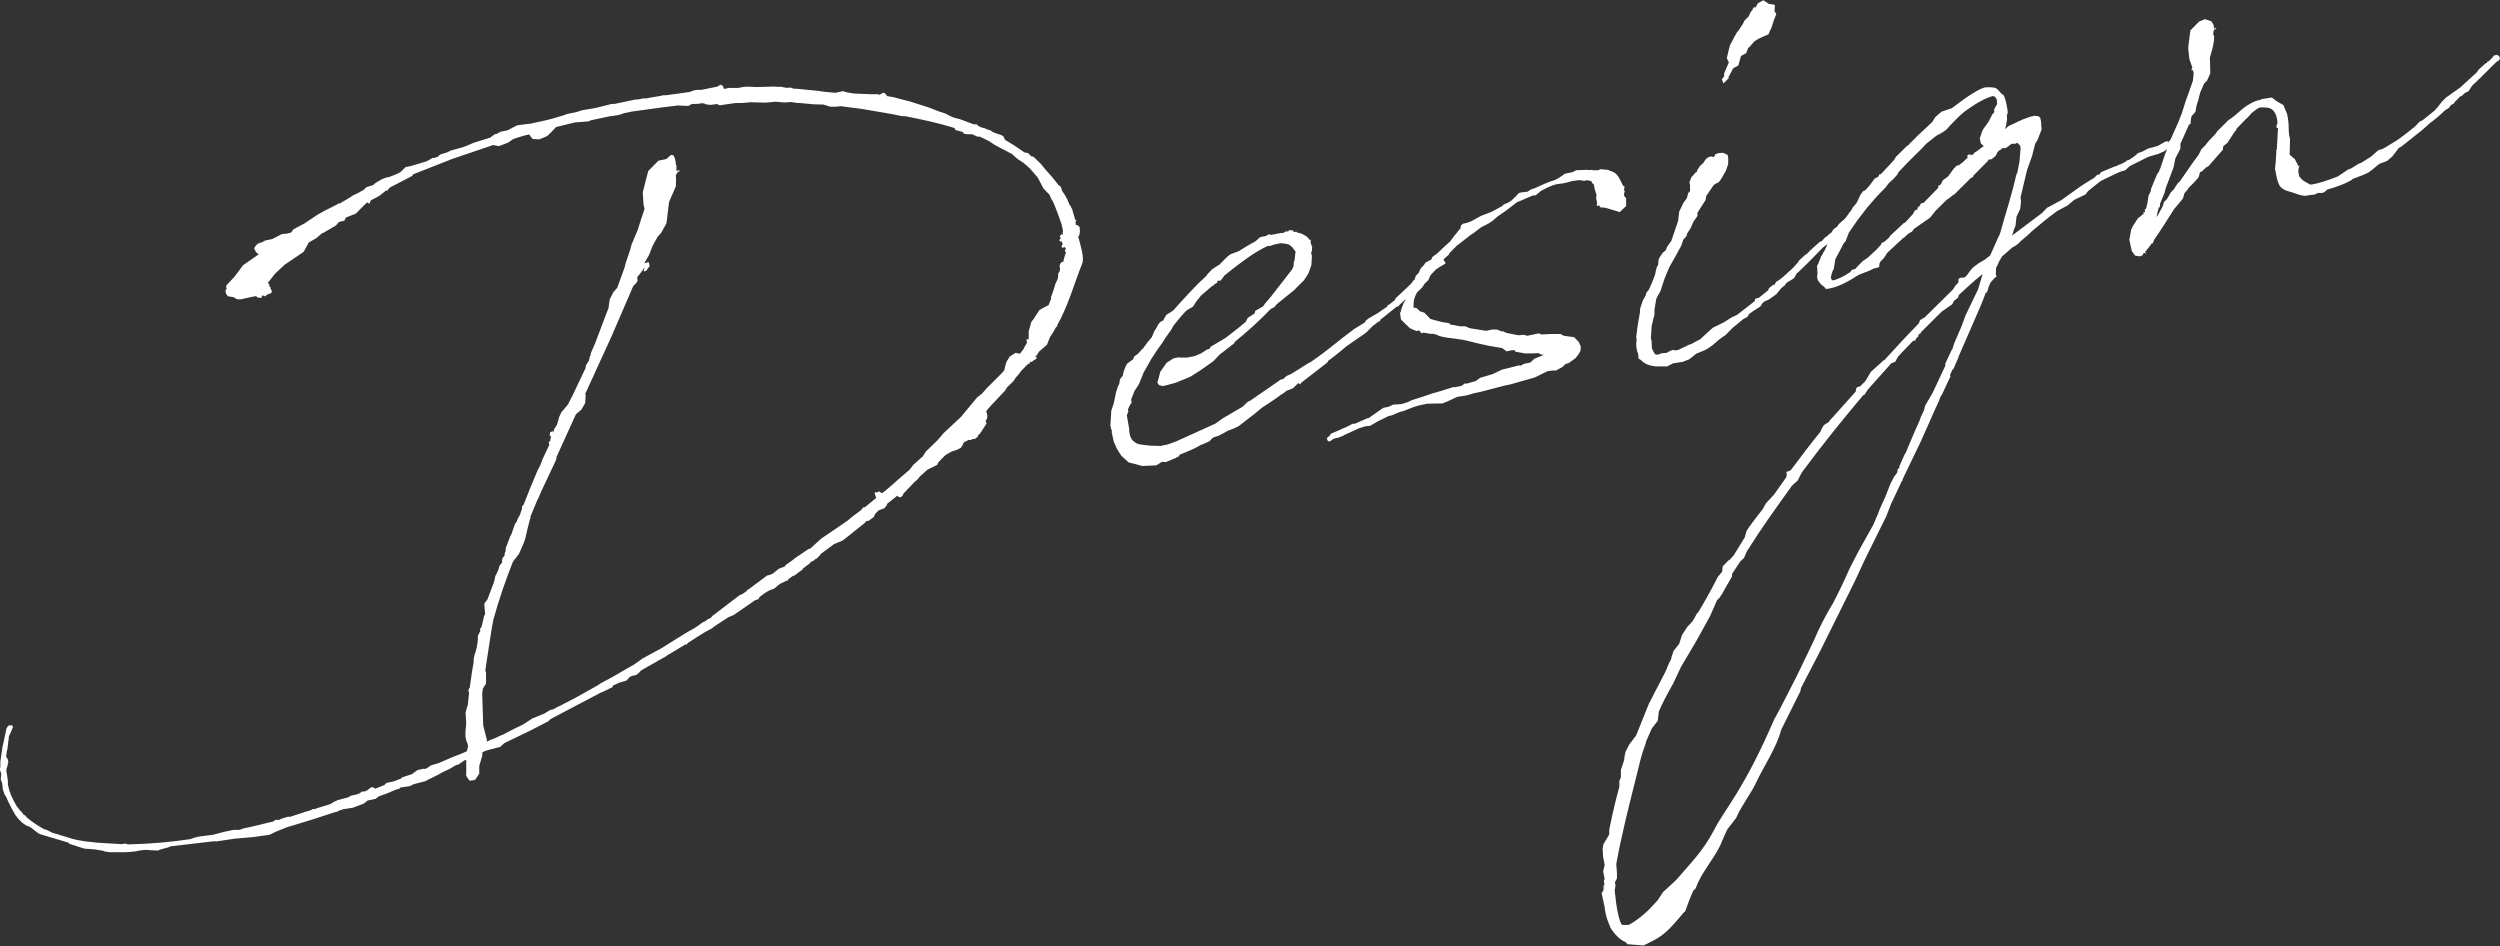 <?xml version="1.0" encoding="UTF-8"?><svg id="_レイヤー_2" xmlns="http://www.w3.org/2000/svg" viewBox="0 0 195.88 74.15"><rect x="0" y="0" width="195.88" height="74.15" fill="#333333" stroke="none"/><defs><style>.cls-1{fill:#fff;}</style></defs><g id="design"><g><path class="cls-1" d="m31.34,61.77c-.13.03-.26.1-.39.13l-.21.09c-.38.17-.72.29-1.07.41l-.24.19-.62.13-.32.25-.56.21-.3.11-.72.11c-.13.03-.26.1-.39.13l-.08.06-.18.04c-1.21.4-2.42.79-3.59,1.13h-.04s-.81.32-.81.32l-.21.09-.33.16-.21.09-.5.06-.67.1-1.5.13-1.48.22-.14-.02-3.42.4-.17.08-.7.19-.08.06-.74-.03-.1-.02h-.23c-.27.02-.54.07-.76.12-.58.08-1.19.07-1.79.06h-.04s-.19,0-.19,0l-.38-.06-.05-.04-.72-.12-.8-.06-1.14-.36-.12-.11-2.17-.65c-.29-.08-.67-.55-.96-.63-.35-.11-.75-.49-1.02-.89-.29-.49-.52-.95-.72-1.42l-.13-.2-.13-.39-.04-.41-.03-.13-.09-.21.04-.47-.12-.34.05-.19v-.42s.17-1.19.17-1.19l.05-.2.21-.97.02-.14.03-.1.14-.21.13-.03h.19s.04.18.04.18l-.07.11s0,.04-.03.1c-.02.14-.17.31-.22.51v.04c-.03.05-.02.1,0,.14,0,0,0,.04-.03.1l-.08.71-.03.05-.07.52.13.2.05.22-.03.05-.04.24-.06.15h.04s-.03.04-.03.04h-.04s.02.1.02.1l-.03.1.04.18.09.63v.27s.12.49.12.49c.14.43.36.85.58,1.22l.25.32.12.11.14.2.16.1.13.16c.39.33.88.64,1.35.91l.14.02.52.26.39.1.15.06.54.16.35.11c.35.11.73.17,1.11.23l.99.11,1.21.07.7.04.22-.05.29.08.09-.02h.19c1.51-.04,3.05-.18,4.53-.4l.39-.13.35-.08,1.04-.13.92-.24.71-.15h.46s.34-.12.34-.12l.4-.08c.75-.16,1.4-.35,1.89-.45l.2-.13h.27s.21-.1.21-.1l.52-.16.1.03.86-.28h.04s.3-.12.3-.12c.18-.04.35-.08.52-.16l.12-.07.14.02.17-.08.61-.18.43-.14.37-.22.09-.02.08-.06.83-.22.29-.15.44-.09.21-.09.16-.13h.19s.21-.08.21-.08l.32-.25h.19s.11.08.11.08v.04s.69-.28.69-.28h.04s.11-.13.11-.13l.12-.07.49-.1.56-.21.08-.06.04-.05.82-.27.04-.05.36-.26.49-.1.1.02.17-.08.28-.2.61-.18,1.06-.46.77-.3.38-.17.1-.39-.05-.22-.08-.17-.08-.35v-.19s0-.27,0-.27l.06-.57-.05-.87.1-.39.06-.15.02-.1.09-.9-.05-.22.06-.15h.04c.09-.67.18-1.34.31-2.02v-.27s.09-.39.09-.39l.06-.15.1-.39.06-.38.03-.28-.02-.09.04-.24h.04s.06-.16.06-.16l.07-.11-.03-.13.03-.1.08-.06.22-.92.07-.11-.06-.73.02-.14.22-.28.53-1.41.09-.43.16-.31.09-.21.08-.29.18-.22s.03-.05.03-.05l-.02-.09.04-.24.11-.12.07-.11-.02-.09.09-.25v-.19s.36-.95.36-.95l.07-.11.09-.25.23-.65.08-.06.12-.3.17-.31.17-.5-.02-.09.03-.1.08-.06.03-.05.6-1.51.09-.21.43-1.02.17-.31.21-.55.1-.21.41-.87-.05-.22.12-.07.02-.14.04-.24.02-.1-.07.11-.05-.04v-.04s.03-.24.03-.24l.21-.09.03.13.08-.29.21-.32.14-.44.02-.14.19-.41.52-.62.29-.57.03-.05,1.05-2.21.04-.24.24-.38.07-.34h.04s.04-.25.04-.25l.31-.71.06-.15.74-1.96.27-.7.09-.67.29-.57.3-.34.58-1.6.1-.39.34-1,.1-.39.49-1.17.25-.79.28-.84-.08-.35-.06-.96.43-1.66.8-.81.62-.13.27-.24c.11-.12.26-.1.33.02.09.21.14.43.14.66l.05.03v.46s.23-.05.23-.05l.02.09-.13.03-.17.27.02.32-.02.56-.53,1.22-.2,1.66-.4.73-.3.34-.4.73-.27.7-.37.63.35-.08.07.31-.29.38-.18.04.07-.34-.17.27-.29.38-.11.12.02.32-.1.16-.19.18-.07.11-1.67,3.87-2.08,4.55.05.03-.04.66-.3.52-.16.13-.27.24-1.51,3.32-.04.24-.6,1.28-.51,1.08-.31.71-.04.05-.55,1.32v.19s-.02-.04-.02-.04l-.2.78-.19.83-.15.4-.34.77-.47.61c-.6,1.51-1.11,3.01-1.53,4.53l-.13.68-.39,2.53-.11.76.05.22v.23s0,.6,0,.6l-.24.38-.06.38.08,2.52.29,1.14-.02.14.33-.16.3-.11.55-.26h.04s.92-.48.92-.48l.71-.34.73-.48.94-.38.45-.28.27-.06c.2-.14.41-.23.62-.32l.12-.07.29-.15c.84-.41,1.65-.91,2.48-1.36l.2-.14.99-.53.37-.22,1.27-.73.64-.46,1.53-.83.98-.62,1.14-.7.29-.15.33-.21.44-.32.21-.09c.11-.12.28-.2.45-.28l.07-.11,2.19-1.67.13-.03.4-.27.03-.1.09-.02,1.48-1.1.18-.04.25-.1.47-.38.51-.2.03-.1.48-.33.32-.25,1.01-.68.13-.03.85-.78.89-.6,1.17-.8c.35-.31.71-.57,1.07-.83l.07-.11.16-.13.05.03.9-.75-.12-.34.03-.1h.04s.1.02.1.02l.12-.07.09-.02v.04s.21.1.21.1c.6-.45,1.13-.98,1.72-1.47l.43-.37.29-.38.74-.66.24-.38.92-.89.48-.56,1.35-1.26,1.25-1.51.39-.31.41-.46,1.18-1.18.18-.22.02-.14.1-.39.06-.15.24-.38.45-.28.24.04.1.03.29-.38.1-.21.17-.27-.06-.27h.19s0-.64,0-.64l.21-.74.18-.22.45-.7.7-.38v.04s.16-.4.16-.4l.06-.15-.02-.09.26-.75.08-.29.19-.41.04-.24v-.19s.11-.16.11-.16l.04-.24-.04-.18.05-.19.11-.12.13-.03c.04-.24.13-.49.21-.74l-.06-.08-.05-.04.03-.05h.04s.02-.15.02-.15l-.12-.11-.04.05-.13.03-.03-.13.09-.2-.06-.08-.02-.09h-.04s-.1-.02-.1-.02l-.06-.08.03-.05.08-.06-.05-.03.09-.02-.05-.04-.06-.08.1-.16v-.04s.14.06.14.06v-.19s.02-.14.02-.14l-.02-.09-.05-.03h.04s-.08-.36-.08-.36l-.24-.69-.31-.81-.08-.17-.09-.21-.05-.03-.18-.42-.48-.5-.39-.75-.07-.12-.37-.43-.24-.27c-.22-.18-.4-.38-.62-.52l-.27-.17-.22-.18-.29-.26-.94-.49-.42-.23-.48-.31-.67-.32h-.04s-.14,0-.14,0l-.41-.19h-.37s-.28-.04-.28-.04l-.13-.16-.14-.02-.25-.08-.14-.02-.08-.17c-1.33-.41-2.64-.69-3.89-.93h-.23s-.87-.18-.87-.18l-.14-.02-1.92-.33-.1-.02-1.76-.23-.41.04h-.42s-.54-.17-.54-.17l-.79-.02-1.04-.1h-.19s-.52-.08-.52-.08l-.36.03h-.23s-.61-.05-.61-.05l-.77.07-1.16-.03-.73.06h-.46s-.45.06-.45.06l-.81.12-.21-.1-.54.07-.38-.06c-.06-.08-.25-.09-.43-.05l-.09.02-.55.02-.25.15-.89-.04-.13.03-.95.11-2.47.34-.62.13-.26.1-.27.06-.63.09-1.41.3-.21.09-1.04.08c-.53.11-1.01.26-1.49.36l-.38.4-.31.3-.17.08-.47.19-.51-.03-.19-.24-.07-.12c-.44.09-.83.22-1.26.36l-.36.26-.21.09-.56.21-.44-.09-3.23,1.1-3.07,1.21-.02.1-1.79.93-.22.28-.02-.09-.55.44-.7.38-.09.25-.2-.1-.88.88-.77.3-.13.26-.4.08-.26.29-.99.58h-.04s-.12.08-.12.08l-.35.31-.62.36-.4.73-1.49,1.01-.77.72-.47.61-.08.06.06.08.02.09.09-.02-.07.11.13.16v.04s-.03.05-.03.05c.16.1.16.33-.06.38l-.13.03-.2.14v.04s-.04-.03-.04-.03h-.04s-.05-.03-.05-.03l-.1-.03-.06.15-.04.05-.28-.03-.12-.11c-1.07.18-1.39.43-1.73.09l-.48-.08-.14-.2-.05-.22.1-.21c-.06-.08-.08-.17.03-.28l.6-.64.65-.88,1.25-.87-.15-.06-.14-.2-.09-.21.14-.21.16-.13-.1-.03h.04s.1.02.1.02l.08-.06.18-.04.25-.14.57-.12.75-.39.41-.04.27-.06q.03-.05.08-.06l.14-.21.87-.46,1.01-.68.54-.3,1.08-.55.08-.06.1.02.16-.13c.21-.09.41-.23.86-.51.59-.26.66-.37.79-.4l.23-.23.43-.14h.04s.36-.27.36-.27l.41-.23.26-.1.31-.07c.26-.1.56-.21.85-.36l.42-.41.4-.08,1.04-.31c.18-.04.34-.12.67-.33h.19c.08-.06.12-.07.21-.08l.19-.18.52-.16.33-.16.7-.19c.13-.03.31-.07,1.07-.41l1.34-.42.04-.05.28-.2.18-.04.25-.15.57-.12.75-.39.58-.08.41-.04,1.02-.22c.53-.11,1.05-.27,1.62-.44l.26-.1.8-.17.39-.13,1.11-.19,1.23-.31h.23s1.55-.33,1.55-.33l.36-.03.31-.07h.27c.35-.09.72-.12,1.07-.19l.31-.07.1.02,1.88-.26.09-.02.17-.08.31-.07h.37s1.24-.25,1.24-.25l.25-.15.1.02.12.11.04.18c.05.03.13-.03.23,0l.08-.06h.83s.4-.08.4-.08l.32-.02.74.03.74-.02.55-.02.33.02h.27s.43.08.43.08l.32-.02.25.09h.27s-.09,0-.09,0l1.65.16c.48.08.95.12,1.42.16l.62-.13.25.09.62.1,1.3.05h.04s.19,0,.19,0h.27s.2.04.2.04l.25-.15.14.02.19.24.48.08,1.17.31h.04s.5.16.5.16l1.04.33.85.33.44.14.52.26c.2.1.44.14.64.19l1.1.41h.23s.17.15.17.15c.11.07.2.09.3.12l.2.05.11.07.29.08.21.14.3.12.35.11.16.1.15.29c.53.3,1.01.62,1.5.97l.24.04.11.07.18.19.2.05.58.57.31.39c.36.39.73.81,1.05,1.25l.16.1.1.26.02.09c.13.2.26.36.35.57l.05.03v.04s.21.51.21.51h.04s.16.33.16.33l.03.13c.05.22.14.43.19.65l.1.03-.07.11c.02.09,0,.19.01.27h.04s.1.02.1.02l.17.15.02.32-.03.28-.1.16c.19.7.49,1.65.31,2.1-.69,1.76-1.13,3.38-1.97,4.85l.02.09-.09.02-.2.37-.28.43-.24.6-.27.24-.08.06-.27.24-.17.27-.15.17.13-.03-.02.14-.16.12h-.04s-.16.14-.16.14l-.14-.02-.02.14-.13.03-.57.58-.1.16-.3.34-.17.27-.5.48-.17.27-1.09,1.16-.3.34-.1.16.05.03.05.22v.23s-.13.26-.13.26l.08.17-.52.8-.08.06-.11.12.06.08h-.04s0-.03,0-.03l-.24.19h-.04s-.14,0-.14,0l-.08.06-.13.03-.1-.03-.08.06-.29.15-.09.21-.14.21-.29.15-.43.14-.41.23-.16.13-.46.47-.09.2-.12.07-.67.33-.46.42-.08.06-.04.05-.18.22-.27.24-.83.87-.1.21-.12.07-.09.02-.16-.1v-.04s-.8.63-.8.63l-.06.15-.18.22-.34.12s-.12.07-.17.08v.04s-.15.13-.15.13l-.1.16-.06.15-.44.32-.1-.03-.23.23-1.66,1.32-.68.28-1.04.77-.07.11-.23.23-.08.06v-.04s-.04.05-.04.05l-.16.13-.21.09-.07.11-.52.39-.07.11-.36.26-.24.19-.13.03-.36.26-.03.1-.13.03-.5.24-.47.38-.34.12c-.29.15-.57.35-.81.54v.04s-.06.11-.06.11l-.3.11-.28.2-1.37.94-.42.18-1.06.69-.24.19-.46.24-.57.35-.85.55-.1.16-.02-.09-1.43.86-.12.07v.04s-.04,0-.04,0l-1.94,1.1-.15.17-.24.19-.31.07c-.09.02-.17.08-.25.14l-.18.22-.61.18-.5.24.02.09-.84.41h-.04s-3.99,2.1-3.99,2.1l-.19.18-.29.15-.46.24-.62.32-2.05.99-.35.31-.18.04-.79.21c-.18.04-.3.11-.42.18v.23s-.24.83-.24.83v.6s-.32.48-.32.48l-.27.06h-.19s-.14-.21-.14-.21l-.06-.08-.03-.13-.02.1-.02-.09.03-.05v-1.11s-.01-.04-.01-.04l-.13.03-.48.33-.18.04-.49.29-.55.26-.41.23-.67.33-.29.15-.92.24-.29.15-.76.11Zm36.36-22.04h-.04s0-.03,0-.03l.05.03Z"/><path class="cls-1" d="m88.62,31.31l.05.22-.17.27-.09.21s-.04.05-.03.1l.03.13-.12.3.19,1.11c-.04.05.05.68.28.87.33.25.2.28,1.38.4l.79.02.57-.12.64-.23,3.07-1.39.56-.4,1.6-.94.31-.3.16-.13.09-.02,2.42-1.67.18-.04.27-.24.38-.17,1.34-.84.17-.08c1.45-1,1.98-1.53,3.38-2.57l.9-.56.02-.1.24-.19.74-.43.76-.53-.02-.09.13-.03.47-.38.02-.1,2.08-1.96.21-.09c.27-.24.53-.53.83-.87.07-.11.21-.09.27-.01v-.04s.14-.17.14-.17h.19s.22.38.22.38l-.2.13-.37.22-.2.14-.87.92-.15.36-.22.05-.16.13c-.34.35-.74.66-1.09.97l-.04.05-.27.24-.15.17-.13.03-1.26,1.01-.03.1-.17.08-.32.25-.08.06-.53.53-1.53,1.06c-.47.38-.94.8-1.42,1.13l-.1.16-1.98,1.53-.15.17-.12-.11-.42.41-.51.2-.32.25h-.04c-.52.4-1.04.74-1.57,1.08l-.59.49-1.23.95-.33.16-.51.2-.7.38-.43.14-.16.13-.15.17-.55.25-.09.02c-.49.29-1.08.55-1.68.77l-.1.16-.21.09h.04s-.85.35-.85.35l-.28-.03-.45.28-1.1.05-1.07-.28-.57-.52-.34-.53-.26-.59-.16-.75.03-.1-.06-.08-.07-.31.07-1.17.2-.6.18-.87.17-.5.07-.11.06-.38.22-.28.07-.34.18-.45.1-.16.44-.32.13-.26.28-.2.3-.34.08-.06.36-.49.33-.39.22-.51.14-.21.16-.31.15-.17.25-.14.06-.15.17-.27.33-.21.2-.13c.82-.91,1.68-1.88,2.61-2.73l.07-.11.38-.4.53-.34s.09-.02.08-.06l.46-.47.27-.24.12-.07.6-.22c.45-.28.9-.56,1.35-.8l.35-.31.44-.09.25-.14.15.06c.35-.08.71-.15,1.02-.17l.04-.05.12-.07.1.03.12-.07.03-.05.28.03v-.04s.04,0,.04,0l-.03.1.15.06.13-.03.06.08h.04s.29.07.29.07l.05.03c.26.13.46.23.55.44l.14.02-.03.1h.04s-.04.04-.04.04l.05.22.08.17-.02.33-.06.15.06.27-.04.7-.23.65-.35.54-.42.41-.34.35-1.38,1.12-.18.22-.29.15c-.87.92-1.84,1.78-2.82,2.58l-.03.1-1.15.89-.49.52-1.04.73-.77.49-1.15.47-.7.19-.31.07-.29-.08-.14-.2.06-.15.18-.69.5-.71.53-.34.35-.08.33.02h.37s.57-.11.57-.11l.51-.2.53-.34.18-.04.06-.15,1.19-.71,1.07-.83.51-.43.16-.31.53-.34.05-.2.62-.36.14-.21.48-.56,1.63-2.1.13-.26.02-.33.06-.15.08-.71-.05-.03-.06-.08-.14-.2-.28-.22-.34-.07-.33-.02-.49.1-.3.11h-.19c-1.14.51-2.28,1.45-2.95,1.96l-.47.38-.1.16-.18.22h-.19s-.04.05-.08.06l.02.09-.25.14-.07.11-.09.02-.86.74-.4.5-.24.38-.41.23-.16.13c-.34.35-.63.73-.96,1.13l-.17.31-.46.65-.24.38-.39.54-.49.75-.47.84-.1.16-.18.45-.21.51-.35.54-.27.7Z"/><path class="cls-1" d="m127.22,14.79l.02.09.07.12-.06.15v.19s.12.16.12.16h.04s0,.64,0,.64l-.31.3-.19.18-.44-.14-.74-.21-.33-.02-.12-.16-.18.04.04-.24-.08-.35.03-.28-.13-.39-.09-.44-.11-.07-.08-.17-.34-.07-.22.05-.38-.06-.58.08c-1.34.42-.84-.05-2.38.74l-.47.38h-.19s-1.27.54-1.27.54l-.83.64-.68.47-.43.37-.33.21-.5.25-.68.51-.2.13-1.07.83-.57.58-.03.1-.62.55-.22.28-.15.17-.23.23-.21.32-.18.45-.31.3-.17.27-.42.41c-.2.37-.28.66-.26.93-.04.47.03.13.31.35l.18.19.35.11.3.31.18.19h.04c.3.11.59.14.84.23l.62.1.02.09.82.15h.42s.26.13.26.13h.04s.05.02.05.02l1.24.2.49-.1h.37s.4.16.4.16l.04-.05.11.07.21.09.92.18.41-.04.29.08.88-.19.25.09.64-.04h.83s.26.14.26.14l.81.11.36.38.17.38-.03.1v.19s-.14.26-.14.26l-.25.33-.56.4-.22.05-.23.23-.54.3-.14-.02-.5.06-1,.49-1.92.55-.57.12-1.75.46-.53.11-.57.17-.76.12-.5.24-.63.27-1.2.02-.71.15-.43.14-.77.3-.26.06-.59.26-.27.06-.84.41-.62.36-.36.03-.48.15-1.14.52-.12.07-.47.19-.1-.03-.03.05-.18.04-.16.13-.17.08-.11-.07-.02-.09h-.04s.04-.04.04-.04l-.05-.03.07-.11.08-.06h.04s.14-.22.14-.22l1.27-.55.46-.24.1.03.59-.26.42-.18.13-.03,1.12-.79.44-.09.33-.16.68-.05.48-.15.33-.16.91-.29.73-.25.65-.18.91-.29h.14s.53-.1.53-.1l.28-.2.14.02c.22-.05.43-.14.7-.2l.36-.26,1-.3.71-.34,1.32-.33.14.02.25-.14.49-.1.35-.31.72-.29-.24-.04-.16-.1-.5.02h-.6s-.72-.13-.72-.13l-.07-.12h-.19s-.44.09-.44.09l-.33-.25-1.2-.21-.2-.05-.34-.07-1.22-.3h-.04s-.05-.02-.05-.02c-.91-.13-1.7-.19-2.01-.36h-.04s0-.03,0-.03l-.29-.08h-.23s-.58-.1-.58-.1l-.12.07-.19-.24-.22.05-.51-.22-.7-.68-.1-.67.08.17c0-.19.06-.38.15-.59.05-.2.2-.37.25-.56l-.05-.03.4-.96.23-.42.09-.02.11-.35.23-.23.16-.36.23-.23.14-.21.41-.23h.04s.09-.21.09-.21l.24-.19h.04s.77-.73.77-.73l.35-.31.32-.44.11-.12.22-.28.15-.17.04-.24.16-.13.31-.07.3-.11.83-.45.56-.21.26-.1.12-.07.7-.38.11-.12c.69-.24.73-.48.93-.61l.26-.29.18-.04.5-.06.2-.14.21-.09c.09-.02.18-.04.3-.11.38-.17.88-.42,1.45-.58l.25-.14.33-.21.16-.13.62-.13.29-.15.78-.03.33.02.13-.03.05.04h.46s.12-.08.12-.08l.61.05.51.21.17.15.13.16c.14.2.24.46.39.75l.09-.02v.23s-.03.05-.03.05Z"/><path class="cls-1" d="m139.54,22.61l-.37.45-.56.4-.38.17-.19.18-.03.1-.11.12-.53.34-.36.26-.02.1-.11.12-.29.15-.59.49-.24.19-.57.58-.32.21-.24.19-.43.37-.36.26-.25.14-.68.28-.55.44-.51.2-.76.12-.46.24h-.88c-.47-.04-.87-.18-1.17-.49l-.21-.14v-.27c-.13-.34-.22-.74-.13-1.22l-.04-.18.12-.95.17-.96.02-.33.2-.6.23-.42.05-.2.22-.28c.06-.15.12-.3.22-.51l.24-.61.07-.34.08-.29.1-.16.04-.47.31-.48.24-.19.12-.3.32-.44.54-1.59.08-.71.35-.72.25-.33.1-.39.15-.17v-.46s-.05-.22-.05-.22l.15-.4.26-.29.11-.12.09-.02-.02-.09.24-.37.27-.24c.13-.26.31-.48.63-.5.04,0,.1.03.15.06l.11-.12.02-.1.26-.1.36-.03.36.16.05.22v.5s-.19.55-.19.55l-.34.58-.1.16-.15.17-.09.02-.25.15-.6.87-.04.24-.02.1-.49.75c-.03.1-.1.16-.14.21v.27s-.31.44-.31.44l-.22.51-.28.43-.05.2-.26.29-.11.35-.06.15-.4.73-.5.89-.22.51-.18.45-.31.94c-.27.47-.3.53-.33.62l-.14.86v.37s-.21.83-.21.83l-.07.98.06.27.02.55c.17.38.23.41.24.46l.2.05.26-.1.13-.03.32-.02.25-.14.26-.1.2.05.22-.05.88-.42.13-.03c.2-.13.46-.24.7-.38l.19-.18.46-.42.35-.31.84-.41.65-.41.38-.17,1.39-1.08.05-.2.27-.06.71-.57.04-.05.06-.15.32-.25.13-.03.09-.2.25-.15.32-.25.39-.36.35-.31.41-.46.1-.16.46-.42.2-.14.15-.17.81-.73.13-.03.26-.29.2-.14.19-.18c.09-.02.08-.06.12-.07l.17-.27.28-.2.14-.21.27-.24.4-.31.19-.18c.31-.3.65-.65,1.08-1.01l.05-.2.13-.03.14.02.19.24-.1.21-.11.12-.24.19-.06.15-.1-.03h-.04s.02.1.02.1l-.51.43-.13.03-1.19,1.13-.33.39-.32.44-.37.22-.24.19c-.72.75-1.4,1.45-2.06,2.05l-.13.26-.11.12-.49.29-.11.12-.07.11-.32.25Zm-.52-21.13l-.22.69-.13.26-.09.21v.04s-.41.18-.41.18l-.38.17-.33.21-.3.34-.03.05-.16.13-.15.4-.41.23-.21.74-.41.23-.13.26-.23.42.02.09-.42.41-.12-.34.15-.17s.06-.15.03-.28l.37-.86-.16-.33.17-.73.08-.29.33-.62.23-.42.08-.06.38-.59.13-.26.31-.3.19-.41h.04s.14-.22.14-.22l-.09.02.2-.14.02.09.24-.38.41-.23.43.28.48.08-.03.51.14.2-.15.4Z"/><path class="cls-1" d="m125.71,69.41v-.04s-.04-.36-.04-.36l.06-.15-.12-.58.12-.53-.12-.58-.04-.64.06-.38.41-.69.03-.05s.02-.1.02-.14v-.27s.06-.29.06-.29c.2-1.01.45-2.04.73-3.07v-.46s.12-.26.12-.26v-.6s.12-.35.12-.35l.14-.44.03-.28.07-.34.29-.57.54-.71,1-2.48,1.31-2.54c.12-.3.24-.61.44-.97l.02-.14.17-.5.44-.56.22-.69.42-.64.38-.4.17-.27.16-.31.18-.22c.44-.74.95-1.63,1.5-2.72l.33-.39.05-.43.46-.47h.04s.34-.36.34-.36l.89-1.44.13-.49.21-.32.36-.49.47-.61.25-.33.23-.42.64-.69.96-1.36.04-.24-.04-.18.13-.03.21-.09c.83-1.1,1.62-2.15,2.35-3.04l.03-.1.16-.31.11-.12.33-.21c.1-.16.22-.28.33-.39l1.79-2,.04-.24.07-.11.22-.05.42-.41.44-.74,1.01-.91h.04c.9-.99,1.8-1.96,2.71-2.89l.09-.25.37-.22,2.21-2.18.24-.38h.04s.15-.18.15-.18v-.23s.11-.12.11-.12l.36-.03.16-.13.36-.49.23-.23.36-.26.49-.29.4-.31.03-.05.66-1.48.04-.05c.12-.3.19-.64.32-1.08l.48-1.63.05-.19.21-.74.3-1.22h.04s.18-.92.18-.92l.09-1.08-.04-.18-.18-.19-.05-.04-.08.06-.13.03h-.23s-.44.33-.44.33l-.32.02-.07.11-.09.02-.19.18-.06.15-.1.16-.32.25h-.19s-.1.15-.1.15l-1.1,1.11-.06.15-.13.03-1.3,1.29-.12.07-.24.19-.28.2-.84.83-.44.55-1.25.87-.07.11-.11.12-.25.14-.27.24-.04.05-.12.07-1.23,1.14-.28.43-.23.23-.1.16-.03.28-.08.06-.35.08-.29.15-.77.3-.17.08c-.85.55-1.65.95-2.32,1.05-.18.04-.27.01-.3-.12l-.28-.22-.25-.32-.06-.26.04-.24-.04-.64.1-.16.03-.1.15-.36s.03-.1.06-.15c.07-.11.15-.17.16-.31h.04s.38-.83.38-.83l.22-.28.71-1.03.09-.21.16-.13.36-.49.03-.05.25-.33.03-.1.33-.39.32-.67.22-.28.13-.03.26-.29.18-.22.32-.44h.04s.17-.09.17-.09l.08-.06.06-.15.13-.03c.49-.52.52-.57,1.01-1.09l.17-.27.84-.83.12-.07.15-.17.42-.41.11-.12.89-.83.31-.3.24-.38.27-.24.24-.19.78-.26c1.15-.89,2.28-1.64,2.7-1.64.19,0,.55-.02.75.07.21.09.37.43.57.52.15.06.41,1.3.35,1.45l-.06.15.02.32-.08.48-.08.29.27-.24,1.09-.51.6-.22.35-.08.28.03.16.1.07.31.04.64-.21.55-.12.3-.17.27-.25.98-.38,1.05-.51,2.14.03.36-.06.57-.29.61-.08.71-.12.3-.14.44-.04.05,2.39-1.8.38-.4.29-.15.83-.45,1.2-.86c.44-.32.89-.6,1.38-.89l.23-.23.22-.05.06-.15,1.1-.46.09-.02s.09-.02.17-.08l.08-.06v.04s.51-.25.51-.25l.11-.12.05.03c.04-.05.08-.06.17-.08l.04-.05.12-.07.28-.2.19-.18.34-.12.46-.24.74-.2.66-.37c.09-.02.14.02.2.05l.15-.17.13-.03.21.09.1.26-.1.16-.12.07-.27.06-.19.18-.05-.04-.16.13-.55.25-.18.04-.56.17-1.46.73-.31.3-.43.14-.38.17-.88.42-.29.15-.95.76-.22.28-.88.42-.51.43-.83.45c-.8.58-1.31,1.02-1.97,1.57l-.31.3-.51.43-.31.3-.32.21h-.04s-.86.75-.86.75l-.27.47-.03.1-.16.31-.02.56.07.12-.12.07-.26.29-.11.12-.15.36-.08.29-.1.16h-.04s-.36.92-.36.92l-1.77,4.07v.04s-.4.92-.4.92l-.08.06-.19.41.03.13-.7,1.49h-.04c-.17.51-.4.93-.62,1.43l-.31.71-.66,1.48-1.41,2.93-.02.14h-.04s-.73,1.55-.73,1.55l-.1.2-.39,1.01-1.71,3.46-.76,1.64-2.1,4.23c-.67,1.39-1.4,2.74-2.12,4.14l-.04.24-1.49,2.99c-.39,1.42-1.24,2.67-1.88,3.96-.43,1.01-1.21,1.92-1.67,2.99l-.69.89-.19.41-.37.86c-.58,1.19-1.49,2.12-1.92,3.36l-.19.18-.28.66-.35.95s-.04.05-.08.06c-.74.85-1.39,1.73-2.39,2.22l-.79.4-1.27-.1-.13-.16c-.45-.18-.87-.6-1.22-1.17,0-.04-.03-.13-.11-.3-.18-.42-.28-.87-.33-1.31l-.23-1.06.14-.21c.02-.14.03-.28,0-.42Zm26.7-40.81l.02-.14.51-1.08h.04s0-.05,0-.05l.14-.44.59-1.37.29-.8.99-2.06.35-1.18-.08.06c-.63.5-1.21,1.04-1.79,1.58l-.05.2-.32.25-.13.26-.84.59-1.6,1.59-.03.1h-.04s-.16.14-.16.14l.02.09-.19.18-.06.15-.18.04-1.17,1.22-.23.42-.3.11-1.83,2.05-.28.43-.09.02c-1.66,1.97-3.27,3.97-4.77,6l-.1.16-.26.52-.46.42c-1.21,1.69-2.39,3.32-3.46,5.03l-.07.11-.22.51-.31.3-.63.96v.19s-.21.37-.21.37l-.07.11-.47.84-.24.37-.19.18-.53,1.22-1.07,1.94-1.22,2.06-.6,1.28c-.47.84-.87,1.57-1.14,2.23l-.08.71-.47.61-.47,1.07s.02.09-.02.14c-.33.85-.49,1.63-.71,2.51-.57,2.29-1.16,4.54-1.58,6.89v.04s.05.64.05.64v.46s-.16.31-.16.31l.05.22-.06.38c.02.09,0,.19.01.27l.03.13c.07.77.19,1.53.41,2.13.06.08.08.17.14.2h.5c.62-.33,1.13-.76,1.63-1.24l.64-.69.42-.64,1.04-.96c1-1.18,2.11-2.25,2.96-3.91.88-1.71,2.34-3.13,4.78-8.82l-.03.1c.63-1.15,1.21-2.33,1.8-3.48l1.31-2.73c.4-.96.92-1.95,1.44-2.8.46-.88.91-1.81,1.31-2.73l.13-.26.59-1.14,1.14-2.04.37-.86.15-.4.44-.97.39-1,.2-.37.06-.15.22-.28.04-.05.07-.34.09-.02.03-.05-.02-.09.41-.92.1-.16c.34-.81.67-1.62,1.05-2.44l.15-.4.22-.46.1-.39.34-.58.27-.47.98-2.1Zm-3.2-11.14h.04s.64-.7.64-.7l.13-.26.17-.08h.04s.02-.15.02-.15l.19-.18.06-.15.22-.05,1.14-1.17.02-.14h-.04s.04-.04.04-.04l.09-.02.08-.06.07-.11.09-.21.44-.33.43-.6.23-.23.18-.04.32-.25.38-.36-.05-.03.02-.14.12-.07.05.03.09-.02-.06.15.07-.11.18-.04.1-.16h.04s.12-.08.12-.08l.52-.39v.04s.04-.05.04-.05l-.23-.23-.08-.4.17-.5.09-.2.43-.6.29-.57.15-.17v-.23s.23-.42.23-.42l-.03-.36-.14-.2-.15-.06c-.57.12-1.56.7-2.31,1.28l-.27.24-.31.3-.46.47-.3.34-.28.2-.54.3-.55.44c-.2.13-.35.31-.5.48-.61.59-1.26,1.24-1.9,1.93l-.06.15-.3.34-.39.36-.25.33-.68.7-.78.9-.76.99-.67.97-.03.1-.06.15-.15.4-.15.17-.66,1.25-.12.76-.07.11-.09.25-.05.2-.02.14.08.17.1.03c.18-.04.34-.12.56-.21.26-.1.54-.3.78-.44l.1-.16.34-.12.07-.11.46-.47.4-.27c.31-.3.62-.55.88-.84l.15-.17.06-.15.21-.09.35-.3.1-.16,1.08-1.01Z"/><path class="cls-1" d="m169.14,13.5l.09-.25.03-.05.17-.5.2-.6.33-.81.08-.29.66-1.48.15-.4.09-.21.33-1.04.29-.8.26-.75.06-.57-.06-.26-.09.02-.02-.09.07-.11-.24-.69-.09-.86.03-.28.14-1.09.68-.7.47-.19.5.17.15.25.08.35.16-.13-.06.15-.09.02-.07.11-.03.28s.06.08.07.12c.02.55-.17,1.14-.33,1.69l.03,1.24-.25.56-.23.23-.31.71-.15.59-.14.44-.08.48-.3.34-.05.19-.03.28.02.09-.16.13-.66,1.48v.37s-.4.78-.4.78l-.13.67-.62,1.65-.1.39-.34.81v.04s-.03.24-.03.24l-.08.06-.08.29-.09.44c.18-.22.23-.42.37-.63l.1-.21.03-.05.08-.29.23-.23.1-.16.2-.36.23-.23.31-.48.19-.18c.46-.65.91-1.35,1.42-2.01l.17-.31.06-.15.34-.35.22-.28.6-.64.1-.16.88-.88.2-.13c.36-.26.67-.56.98-.81.24-.19.84-.59,1.38-.66v-.04s.84-.13.84-.13l.38.29.53.3.28.68.07.31.05.45.02.55.02.32.08.35-.03,1.16.02.09.39.33.25.5.11.07-.07.11-.02.33.08.35.24.27.21.14.42.23c.63-.09,1.36-.34,2.13-.64l.81-.54.26-.1.53-.34.26-.1.77-.49.54-.48.39-.13.37-.22.69-.42c.48-.33.96-.71,1.43-1.09l.38-.4.21-.09.95-.76.26-.29.29-.38.34-.35,1.12-.79,1.31-1.2.14-.21.54-.49.13-.03-.02-.09.13-.03.34-.35.07-.11.27-.06.17.15.04.18-.11.12-.2.14c-.61.59-1.22,1.23-1.87,1.83l-.28.43-.29.15-.27.24-.09.02-.46.47-.07.11-.17.08s-.08.06-.11.12l-.07.11-.2.14h-.04c-.39.37-.81.74-1.25,1.06l-.62.55-1.66,1.32-.17.08-.03.05-.47.61-.43.37-.6.22-.59.49-.28.2-.38.17-.51.2-.3.11-.16.13-.17.08-.12.07c-.33.16-.68.28-1.02.4l-.56.17-.19.18-.17.08h-.37s-.25.13-.25.13l-.36.03-.09.02c-.52.16-1.06-.19-1.59-.31-.29-.08-.55-.21-.7-.45l-.08-.17c-.09-.21-.14-.43-.19-.7l-.09-.44.06-.57.05-.84h-.04s.07-.1.07-.1l.1-1.69h-.04s-.11-.06-.11-.06l.11-.35c-.05-.68-.3-1.18-.9-1.19-.27.01-.39-.1-.72.11l-.4.31-.3.34s-.03.05-.08.06l-.8.82-.06.15-.11.12-.56.86-.32.25-.03.28-1.15,1.31-.17.08-.31.3-.17.08-.1.39-.3.34-.11.12-.31.3-.25.33-.15.17-.1.39-.37.45-.33.39c-.52.8-1,1.6-1.57,2.41l-.12.3-.05-.04-.32.44s-.04,0-.08.06l-.03.1-.12.07.06.08.02.09-.16-.1-.1.21-.21.09-.38-.06-.26-.36-.19-.88.15-.82.16-.31.35-.54.47-.38-.03-.13h.04s.1.02.1.02l-.04-.18.11-.12.1-.39.1-.62.16-.31.04-.24.46-1.11.1-.16Z"/></g></g></svg>